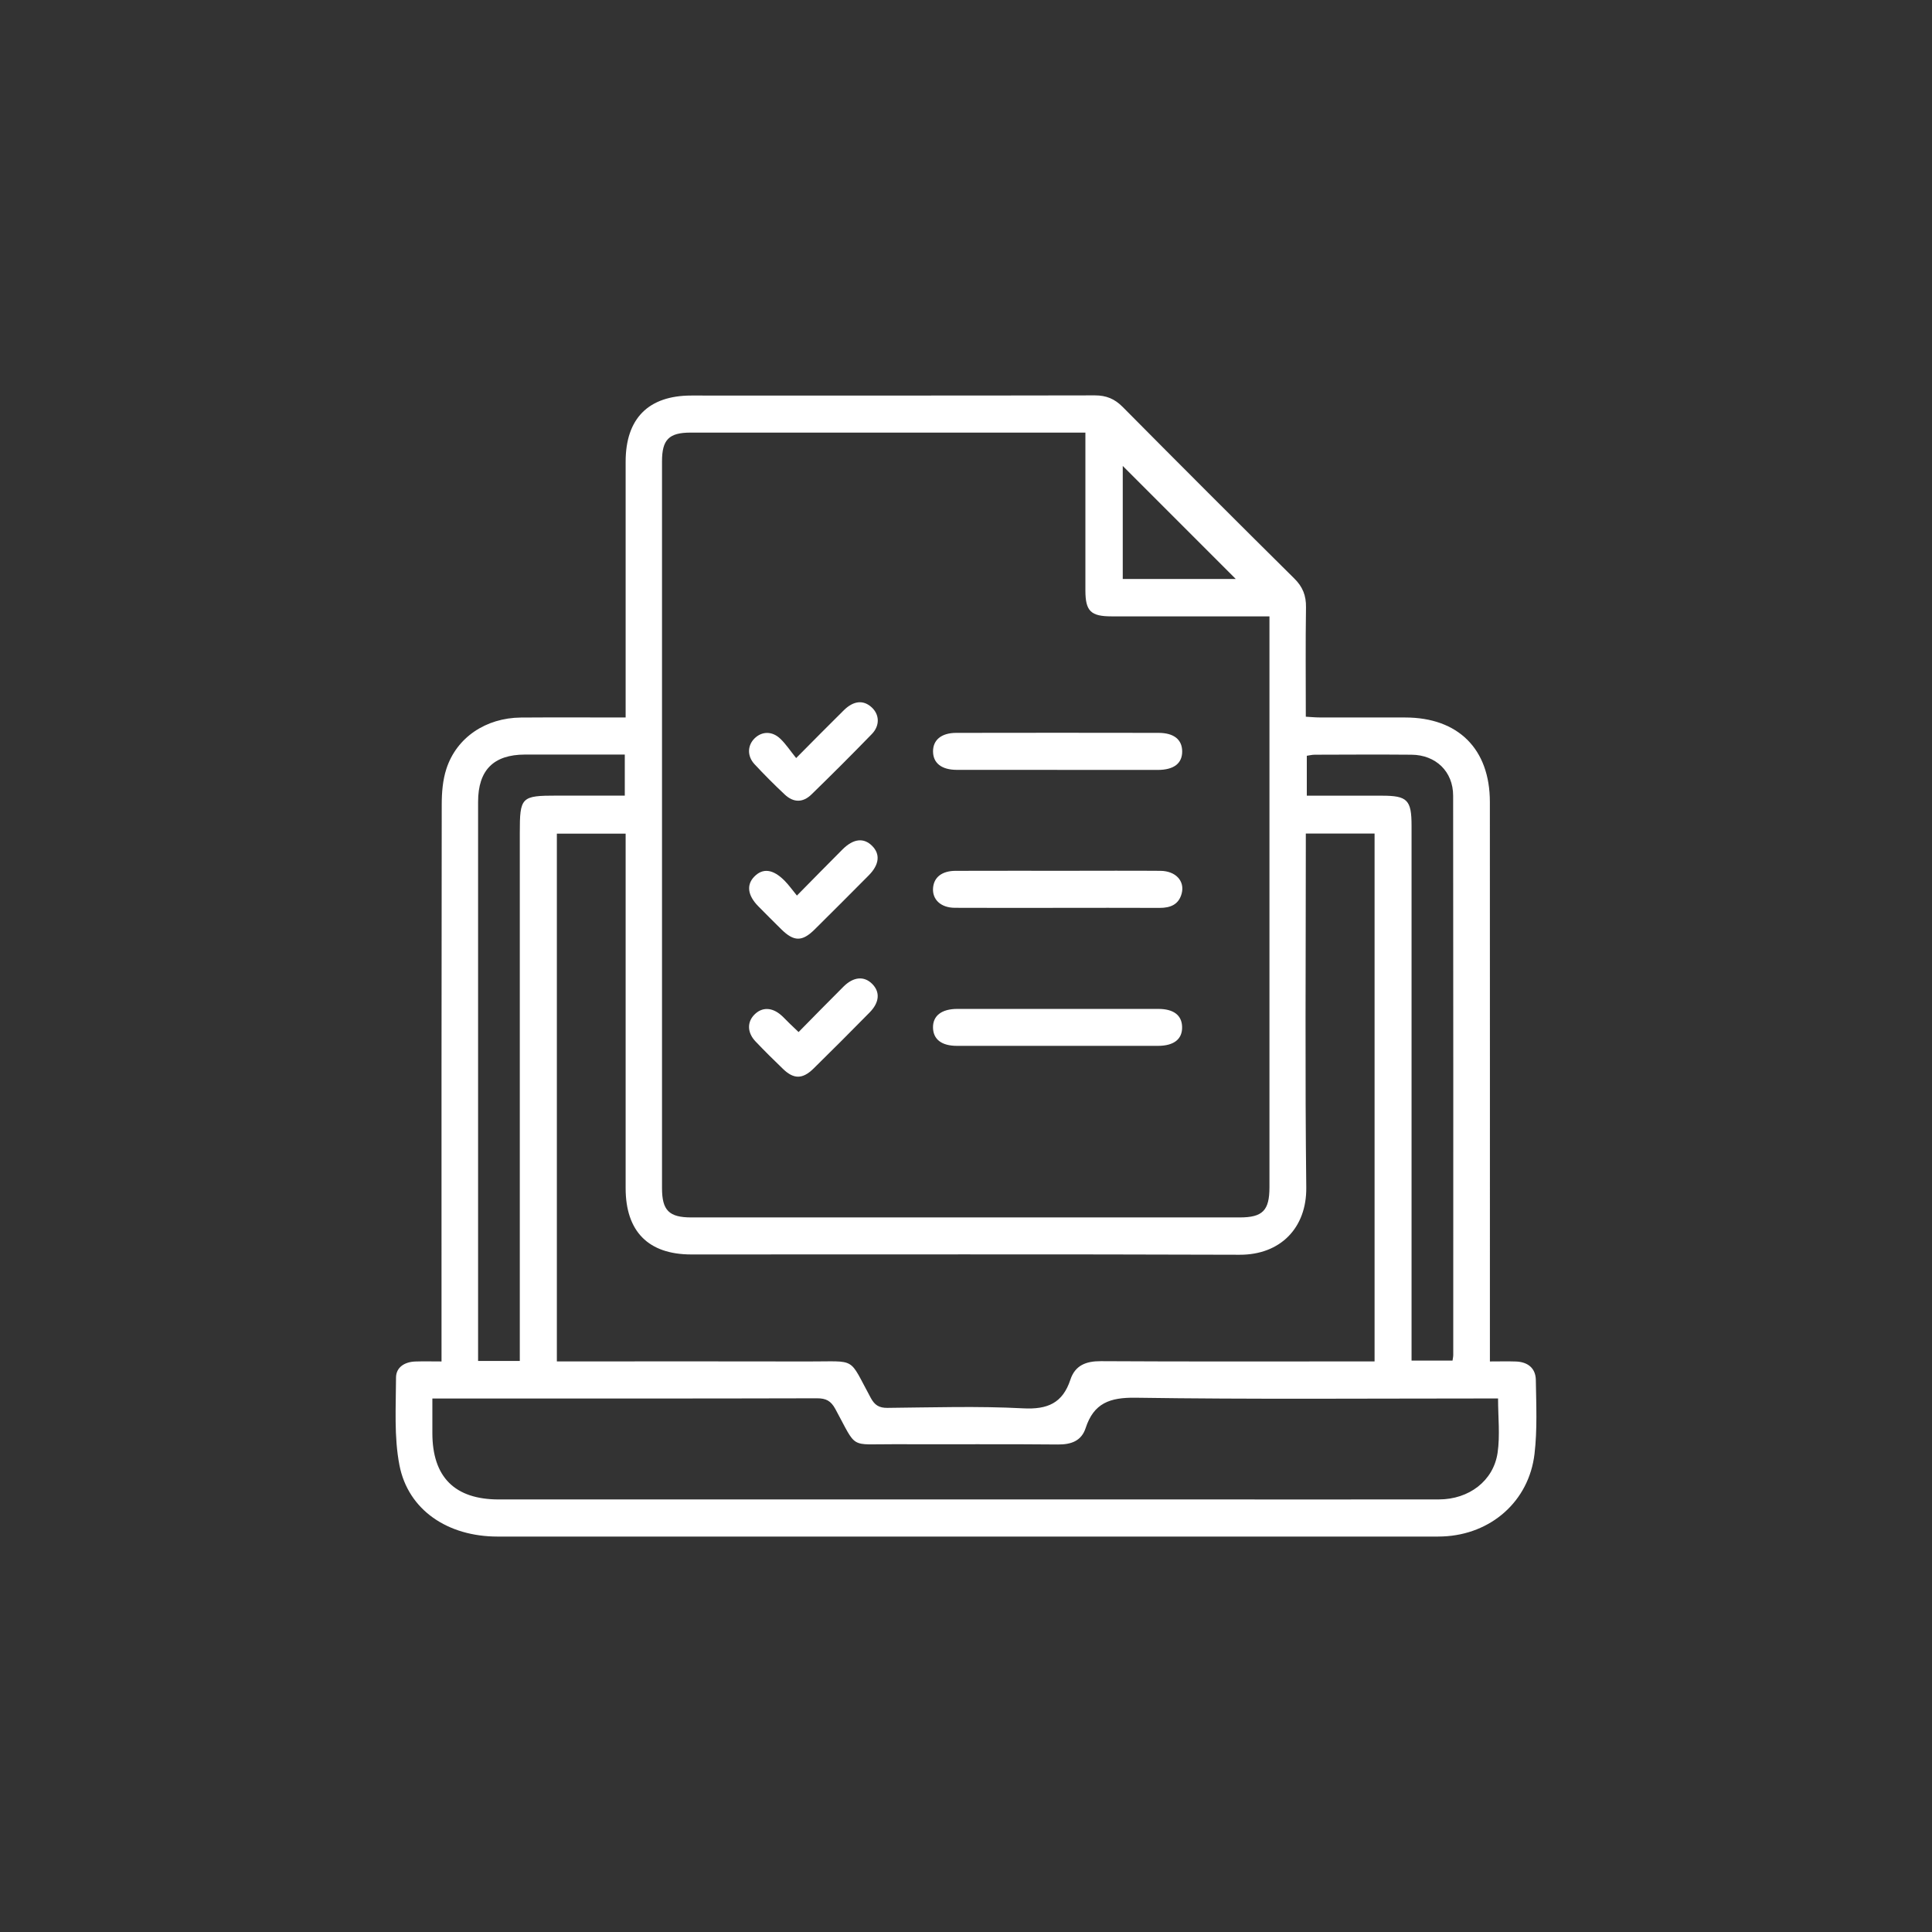 <svg width="105" height="105" viewBox="0 0 105 105" fill="none" xmlns="http://www.w3.org/2000/svg">
<rect x="0" y="0" width="105" height="105" fill="#333333" stroke="none"/>
<path d="M23.996 73.992V73.049C23.996 63.276 23.991 53.505 24.007 43.731C24.007 43.08 24.06 42.397 24.261 41.783C24.816 40.076 26.405 39.014 28.311 38.997C30.177 38.983 32.041 38.994 34.002 38.994C34.002 38.674 34.002 38.409 34.002 38.145C34.002 33.794 34.002 29.443 34.002 25.092C34.002 22.744 35.241 21.497 37.571 21.497C44.883 21.497 52.193 21.503 59.505 21.488C60.123 21.488 60.579 21.676 61.014 22.115C64.11 25.237 67.217 28.346 70.341 31.439C70.801 31.893 70.988 32.368 70.978 33.007C70.948 34.962 70.968 36.92 70.968 38.952C71.247 38.968 71.486 38.992 71.725 38.992C73.273 38.995 74.823 38.992 76.372 38.994C79.249 38.997 80.969 40.703 80.971 43.58C80.976 53.399 80.973 63.216 80.973 73.035C80.973 73.327 80.973 73.617 80.973 73.992C81.493 73.992 81.942 73.979 82.391 73.995C83.03 74.019 83.459 74.355 83.469 74.996C83.49 76.338 83.554 77.694 83.397 79.02C83.092 81.598 81.024 83.396 78.424 83.502C78.015 83.518 77.604 83.509 77.193 83.509C60.475 83.509 43.757 83.509 27.038 83.509C24.336 83.509 22.183 82.07 21.709 79.631C21.409 78.09 21.519 76.462 21.523 74.873C21.523 74.304 21.995 74.017 22.565 73.995C23.016 73.979 23.467 73.992 23.998 73.992H23.996ZM58.987 23.511H58.304C51.379 23.511 44.456 23.511 37.531 23.511C36.359 23.511 35.979 23.891 35.979 25.07C35.979 38.238 35.979 51.405 35.979 64.572C35.979 65.785 36.362 66.165 37.575 66.165C47.507 66.165 57.437 66.165 67.369 66.165C68.621 66.165 68.99 65.794 68.992 64.529C68.992 54.436 68.992 44.345 68.992 34.252C68.992 34.013 68.992 33.774 68.992 33.498C66.06 33.498 63.236 33.498 60.413 33.498C59.283 33.498 58.991 33.215 58.989 32.096C58.985 29.5 58.989 26.902 58.989 24.305C58.989 24.061 58.989 23.816 58.989 23.509L58.987 23.511ZM30.262 73.99H31.159C35.418 73.99 39.678 73.982 43.939 73.993C46.601 74.001 46.092 73.71 47.326 75.976C47.539 76.367 47.775 76.518 48.228 76.515C50.687 76.491 53.154 76.411 55.606 76.54C56.937 76.61 57.753 76.254 58.173 74.983C58.43 74.205 59.018 73.973 59.829 73.977C64.521 74.004 69.215 73.99 73.907 73.99H74.705V45.302H70.968C70.968 45.612 70.968 45.882 70.968 46.151C70.968 52.28 70.922 58.409 70.993 64.536C71.019 66.723 69.595 68.202 67.367 68.193C57.435 68.158 47.503 68.18 37.571 68.177C35.234 68.177 34.003 66.924 34.002 64.574C34 58.423 34.002 52.272 34.002 46.12C34.002 45.853 34.002 45.586 34.002 45.307H30.264V73.988L30.262 73.99ZM23.498 76.004C23.498 76.701 23.498 77.293 23.498 77.882C23.498 80.276 24.714 81.492 27.109 81.492C39.908 81.492 52.706 81.492 65.505 81.492C69.741 81.492 73.976 81.497 78.212 81.49C79.832 81.486 81.166 80.486 81.391 78.954C81.529 78.006 81.416 77.02 81.416 76.004H80.569C74.283 76.004 67.997 76.056 61.713 75.963C60.312 75.943 59.443 76.261 59.003 77.61C58.775 78.309 58.224 78.51 57.497 78.505C54.538 78.475 51.576 78.503 48.615 78.49C46.123 78.479 46.608 78.799 45.4 76.577C45.157 76.131 44.894 75.993 44.397 75.994C37.679 76.013 30.962 76.005 24.243 76.005C24.02 76.005 23.797 76.005 23.496 76.005L23.498 76.004ZM28.25 73.966V73.028C28.25 63.78 28.25 54.535 28.25 45.287C28.25 43.312 28.32 43.24 30.271 43.24C31.493 43.24 32.714 43.24 33.956 43.24V41.009C32.117 41.009 30.321 41.007 28.526 41.009C26.821 41.013 25.983 41.858 25.983 43.58C25.983 53.465 25.983 63.349 25.983 73.234C25.983 73.473 25.983 73.712 25.983 73.966H28.252H28.25ZM76.717 73.946H78.942C78.959 73.82 78.981 73.732 78.981 73.646C78.981 63.512 78.988 53.377 78.975 43.244C78.975 41.928 78.031 41.028 76.713 41.017C74.96 41.002 73.206 41.011 71.453 41.017C71.303 41.017 71.156 41.057 71.022 41.075V43.244C72.421 43.244 73.761 43.244 75.103 43.244C76.489 43.244 76.715 43.474 76.715 44.88C76.715 54.262 76.715 63.645 76.715 73.029V73.95L76.717 73.946ZM67.161 31.466C65.116 29.421 63.02 27.323 61.019 25.322V31.466H67.161Z" fill="white"/>
<path d="M57.492 49.34C55.626 49.34 53.76 49.347 51.892 49.337C51.122 49.333 50.653 48.878 50.711 48.243C50.764 47.67 51.198 47.33 51.938 47.328C54.008 47.321 56.081 47.325 58.151 47.325C59.79 47.325 61.428 47.315 63.068 47.328C63.895 47.336 64.4 47.88 64.222 48.559C64.063 49.165 63.604 49.344 63.02 49.342C61.176 49.335 59.332 49.338 57.49 49.338L57.492 49.34Z" fill="white"/>
<path d="M57.463 41.84C55.642 41.84 53.822 41.844 52 41.84C51.178 41.838 50.72 41.48 50.709 40.854C50.698 40.221 51.155 39.832 51.969 39.83C55.633 39.823 59.297 39.823 62.962 39.83C63.794 39.83 64.24 40.19 64.249 40.825C64.258 41.484 63.802 41.842 62.925 41.844C61.105 41.847 59.285 41.844 57.463 41.844V41.84Z" fill="white"/>
<path d="M57.488 54.832C59.309 54.832 61.129 54.83 62.949 54.832C63.783 54.832 64.229 55.175 64.245 55.807C64.262 56.47 63.807 56.839 62.933 56.84C59.292 56.844 55.65 56.844 52.009 56.84C51.175 56.84 50.724 56.488 50.707 55.86C50.691 55.21 51.166 54.834 52.026 54.832C53.846 54.828 55.666 54.832 57.486 54.832H57.488Z" fill="white"/>
<path d="M43.401 56.09C44.244 55.236 45.038 54.419 45.845 53.618C46.388 53.079 46.965 53.035 47.401 53.472C47.841 53.912 47.801 54.48 47.258 55.029C46.252 56.052 45.239 57.067 44.215 58.073C43.62 58.657 43.141 58.659 42.559 58.098C42.05 57.609 41.548 57.112 41.062 56.601C40.607 56.123 40.596 55.55 41 55.142C41.413 54.724 41.955 54.735 42.459 55.177C42.612 55.312 42.749 55.466 42.897 55.608C43.043 55.75 43.191 55.889 43.401 56.09Z" fill="white"/>
<path d="M43.309 48.674C44.22 47.75 45 46.954 45.788 46.165C46.378 45.577 46.937 45.515 47.393 45.966C47.85 46.417 47.793 46.989 47.215 47.573C46.238 48.559 45.255 49.541 44.27 50.518C43.596 51.184 43.148 51.179 42.466 50.509C42.044 50.094 41.626 49.674 41.21 49.252C40.633 48.666 40.558 48.093 40.99 47.646C41.458 47.164 42.011 47.23 42.641 47.865C42.864 48.09 43.048 48.352 43.311 48.672L43.309 48.674Z" fill="white"/>
<path d="M43.269 41.199C44.229 40.235 45.038 39.41 45.861 38.599C46.393 38.077 46.922 38.031 47.37 38.439C47.799 38.829 47.831 39.432 47.382 39.894C46.305 41.004 45.21 42.097 44.102 43.176C43.634 43.633 43.121 43.626 42.646 43.178C42.082 42.649 41.535 42.101 41.009 41.535C40.596 41.091 40.62 40.513 41.009 40.129C41.408 39.739 41.964 39.722 42.413 40.153C42.721 40.449 42.96 40.818 43.269 41.199Z" fill="white"/>
</svg>
